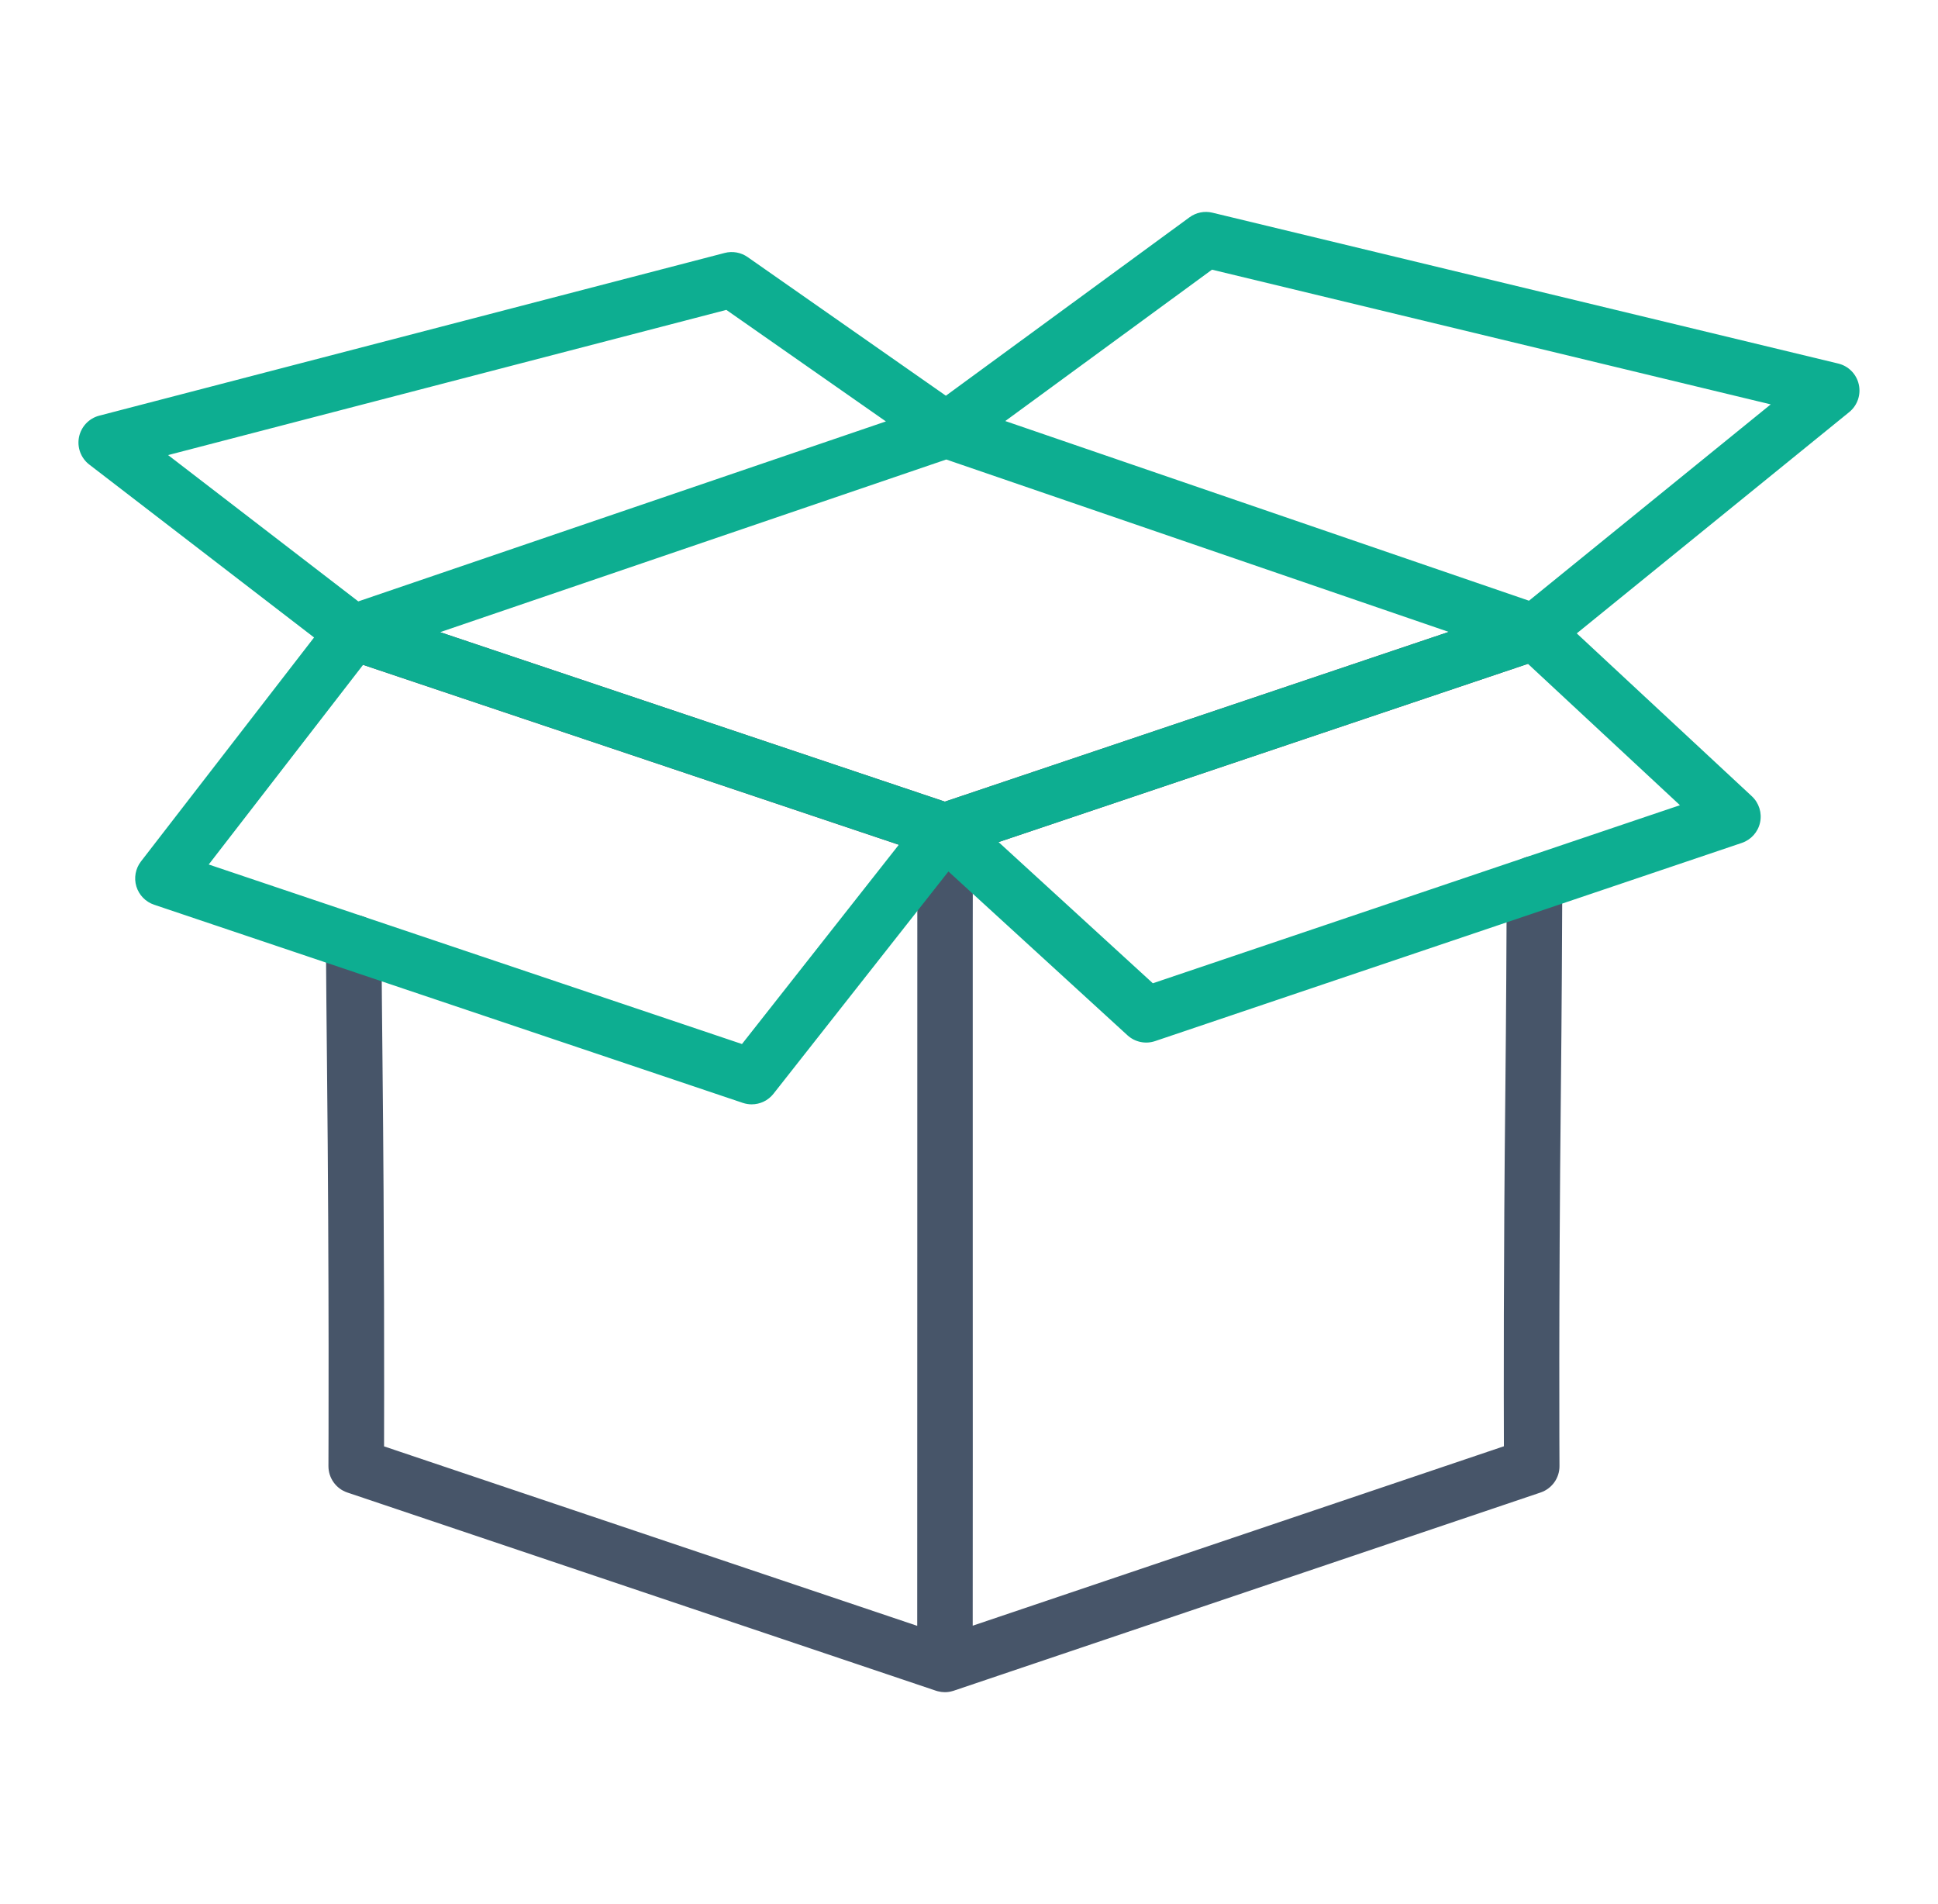 <svg width="57" height="56" viewBox="0 0 57 56" fill="none" xmlns="http://www.w3.org/2000/svg">
<path d="M27.793 49.767C27.79 49.767 27.788 49.767 27.785 49.767H27.782C27.717 49.766 27.652 49.758 27.587 49.741H27.585C27.566 49.736 27.546 49.731 27.528 49.724L10.216 43.895C9.883 43.783 9.659 43.469 9.66 43.117C9.66 43.065 9.686 37.8 9.617 31.261C9.604 30.05 9.594 28.861 9.586 27.728C9.583 27.277 9.945 26.909 10.397 26.906H10.402C10.851 26.906 11.215 27.268 11.219 27.718C11.227 28.849 11.237 30.036 11.25 31.245C11.306 36.529 11.3 40.983 11.296 42.538L26.977 47.816C26.977 45.472 26.979 40.022 26.979 36.47L26.98 25.028L10.203 19.394C9.84 19.312 9.57 18.989 9.57 18.601V18.595C9.57 18.338 9.69 18.097 9.895 17.944C10.099 17.79 10.363 17.74 10.61 17.809C10.621 17.813 10.643 17.82 10.655 17.824L27.79 23.576L44.879 17.821C45.307 17.678 45.77 17.907 45.913 18.334C46.058 18.761 45.827 19.225 45.4 19.368L28.613 25.02C28.613 25.532 28.612 26.35 28.61 27.354V36.409C28.613 40.251 28.61 45.523 28.609 47.812L44.232 42.535C44.227 41.091 44.22 37.127 44.275 32.065C44.299 29.805 44.31 27.512 44.316 25.984C44.318 25.535 44.684 25.171 45.133 25.171H45.137C45.587 25.173 45.952 25.54 45.95 25.991C45.943 27.521 45.933 29.817 45.908 32.082C45.84 38.445 45.867 43.069 45.867 43.115C45.87 43.467 45.646 43.78 45.313 43.894L28.057 49.722C28.048 49.724 28.039 49.727 28.029 49.731H28.028H28.027C27.95 49.755 27.871 49.767 27.793 49.767Z" fill="#475569"/>
<path d="M22.108 32.479C22.021 32.479 21.933 32.464 21.847 32.436L4.532 26.608C4.282 26.523 4.088 26.324 4.011 26.071C3.934 25.819 3.985 25.544 4.146 25.335L9.237 18.748L2.626 13.663C2.379 13.473 2.262 13.159 2.324 12.853C2.387 12.547 2.617 12.304 2.918 12.225L21.315 7.439C21.545 7.379 21.793 7.423 21.988 7.56L27.82 11.638L34.985 6.391C35.179 6.249 35.425 6.199 35.658 6.255L54.066 10.692C54.368 10.765 54.602 11.002 54.67 11.306C54.739 11.608 54.63 11.924 54.389 12.12L46.375 18.628L51.525 23.418C51.736 23.614 51.827 23.907 51.767 24.188C51.707 24.469 51.503 24.697 51.23 24.79L33.973 30.619C33.692 30.714 33.381 30.649 33.161 30.448L27.895 25.63L22.75 32.167C22.592 32.368 22.354 32.479 22.108 32.479ZM6.139 25.425L21.823 30.705L26.437 24.843L10.679 19.553L6.139 25.425ZM29.37 24.766L33.907 28.918L49.41 23.681L44.939 19.523L29.37 24.766ZM12.945 18.592L27.79 23.576L42.61 18.585L27.831 13.514L12.945 18.592ZM4.944 13.384L10.538 17.687L26.056 12.394L21.363 9.114L4.944 13.384ZM29.567 12.383L44.97 17.667L52.08 11.893L35.647 7.931L29.567 12.383Z" fill="#0DAE91"/>
</svg>
